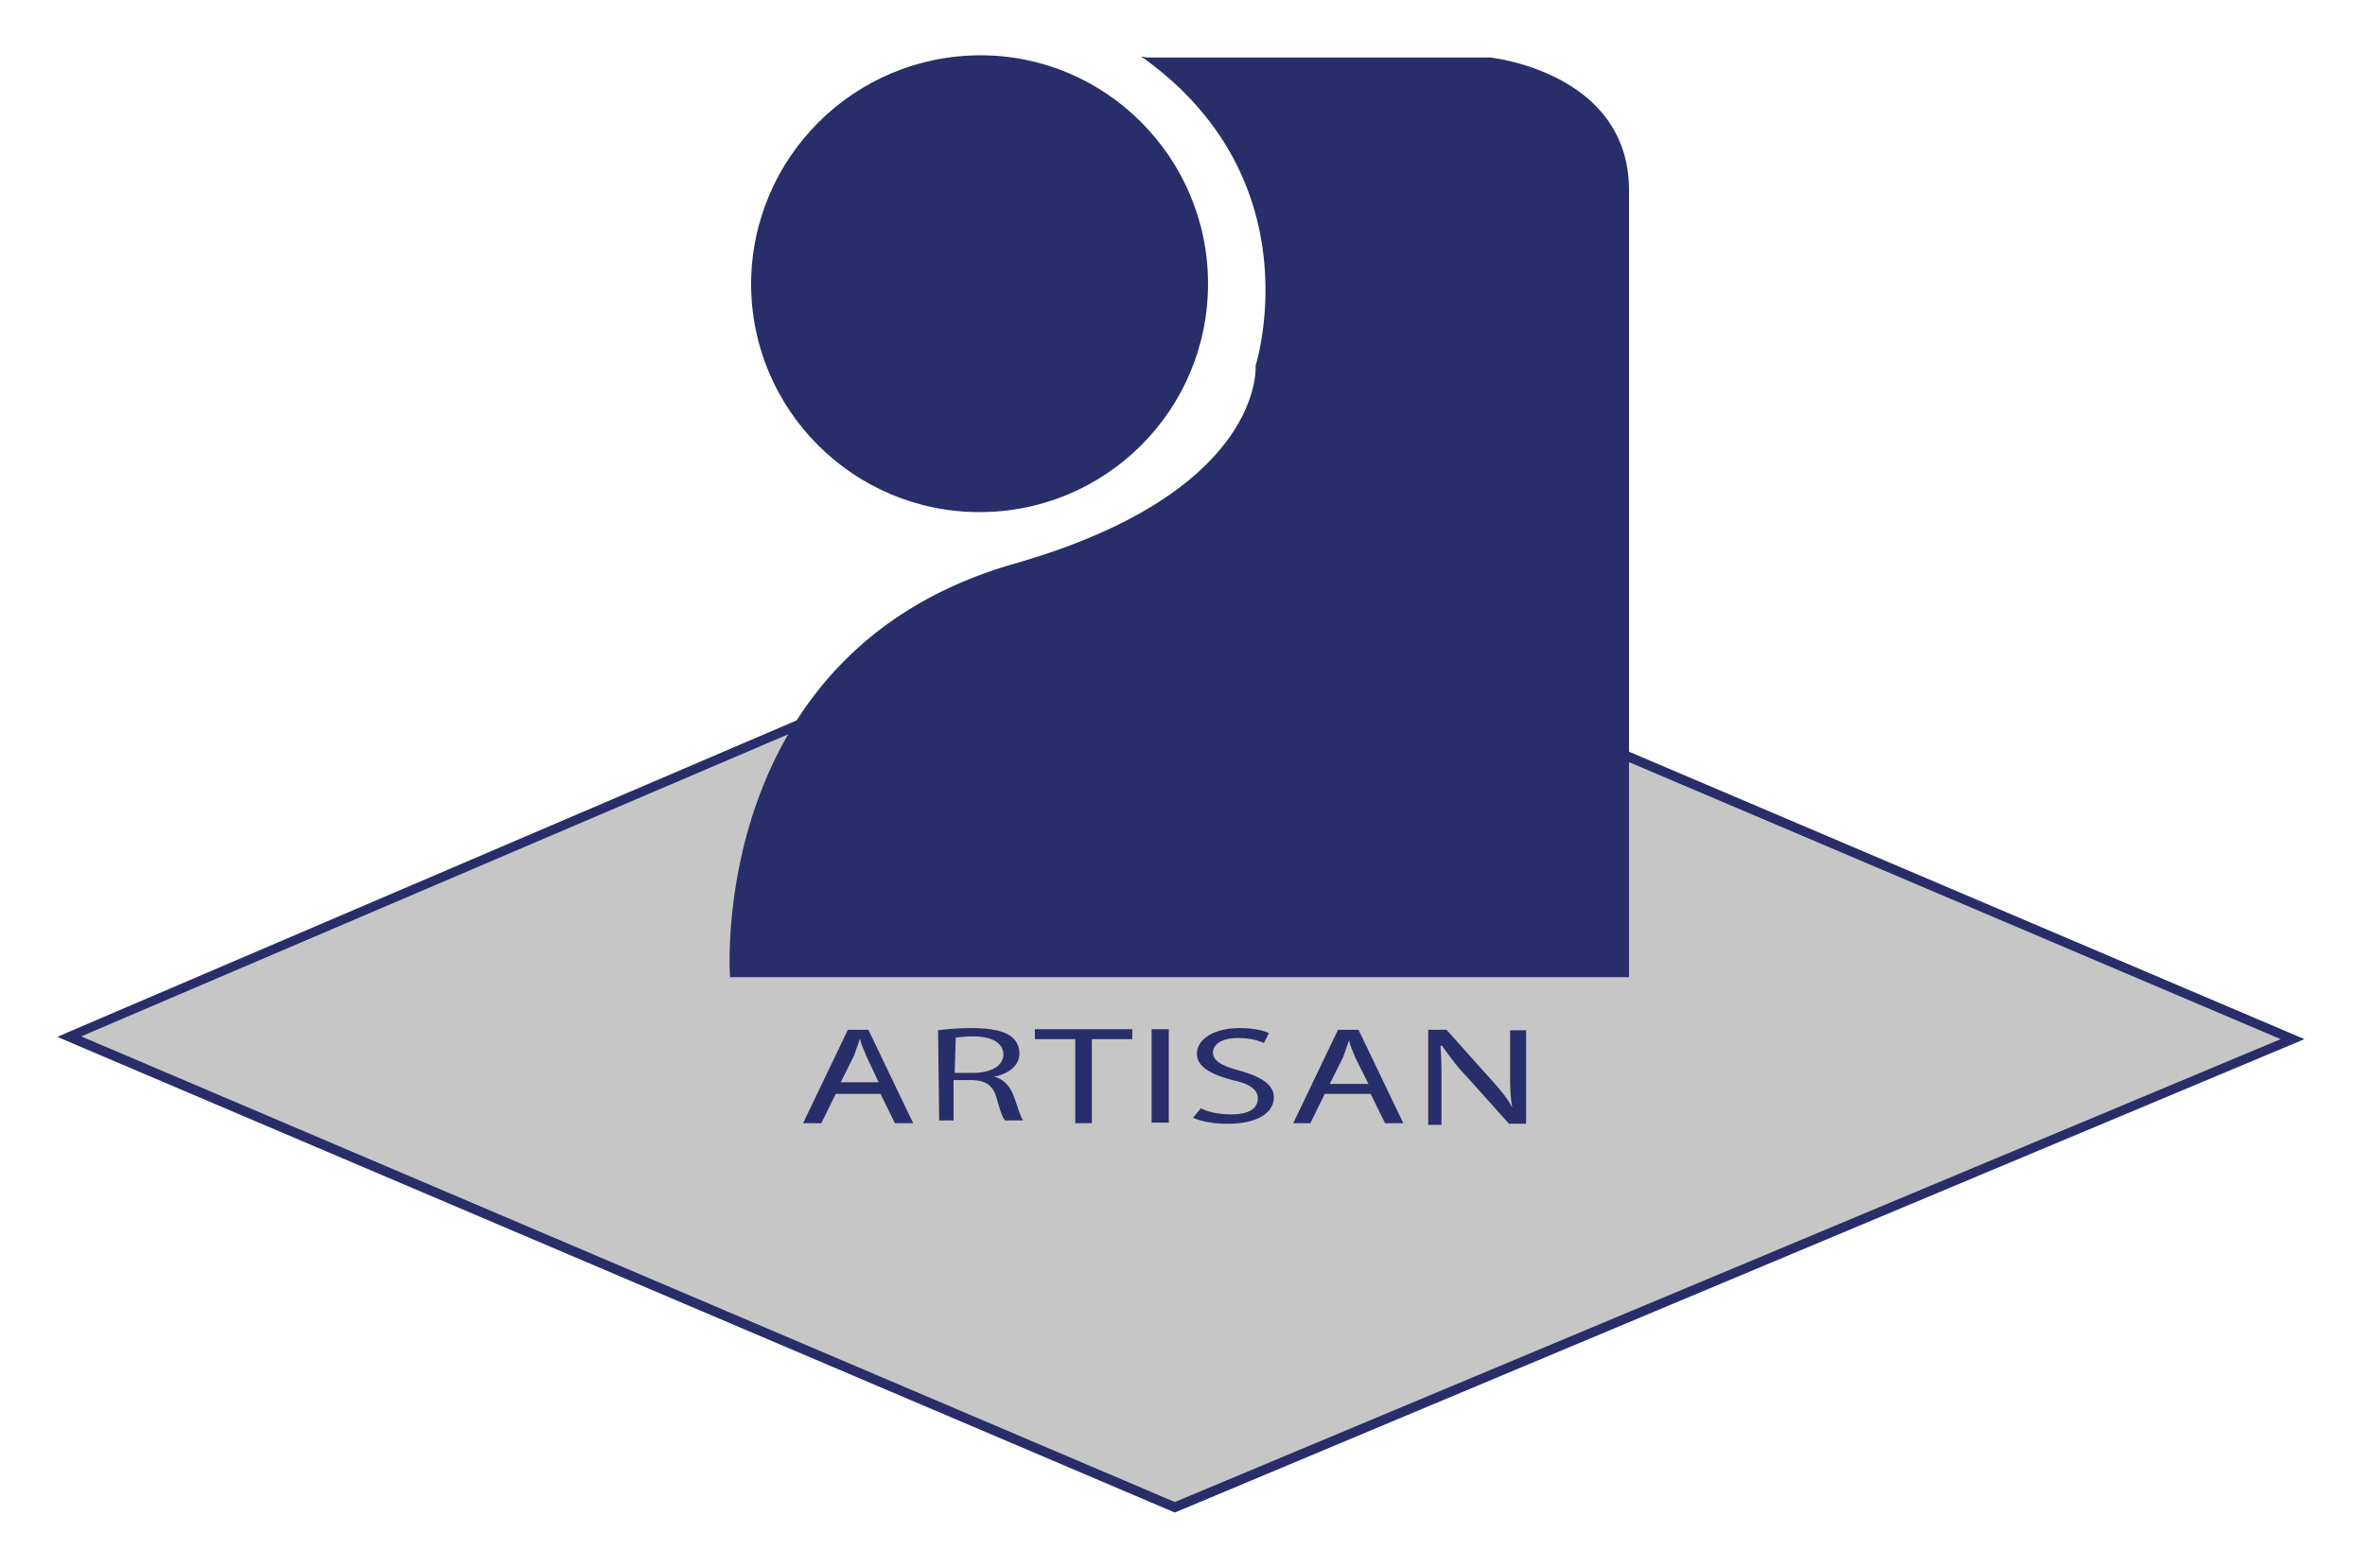 <svg xmlns="http://www.w3.org/2000/svg" role="img" aria-label="Logo Artisan" width="377" height="250" fill="none" viewBox="0 0 377 250" class="label-artisan"><path fill="#282E69" d="M192.57 45.238c0 20.194-16.314 36.42-36.42 36.42s-36.42-16.314-36.42-36.42c.088-20.106 16.402-36.42 36.596-36.42 19.93 0 36.244 16.314 36.244 36.42Z"></path><path fill="#C7C6C6" d="m187.279 240.3-176.19-75.044 176.19-75.397 178.218 75.838L187.279 240.3Z"></path><path fill="#282E69" d="M187.279 241.182 9.149 165.344l1.587-.706 176.543-75.573.264.088 179.806 76.544-1.675.705-178.395 74.78ZM12.94 165.256l174.339 74.25 176.278-73.809-176.278-74.956L12.94 165.256Z"></path><path fill="#282E69" d="M182.87 9.171h54.673s22.134 2.293 22.134 21.164V155.82H116.379s-3.88-51.94 45.415-65.961c39.947-11.464 38.36-31.57 38.36-31.57s9.523-29.63-18.254-49.294m-48.678 165.432-2.292 4.674h-2.911l7.143-14.903h3.263l7.143 14.903h-2.91l-2.293-4.674h-7.143Zm6.967-1.588-2.117-4.497c-.352-.97-.793-1.764-.97-2.734-.352.97-.617 1.764-.97 2.734l-2.116 4.233h6.173v.264Zm9.347-8.553a41.244 41.244 0 0 1 5.203-.353c2.91 0 4.85.353 6.173 1.146.97.618 1.587 1.588 1.587 2.91 0 1.94-1.764 3.263-4.056 3.704 1.587.353 2.557 1.587 3.086 2.91.794 2.117 1.147 3.528 1.587 4.057h-2.91c-.352-.353-.793-1.588-1.322-3.528-.618-2.116-1.764-2.91-4.233-2.91h-2.646v6.438h-2.292l-.177-14.374Zm2.646 6.79h2.91c2.91 0 4.85-1.147 4.85-2.91 0-1.94-1.94-2.91-4.85-2.91-1.323 0-2.293.176-2.734.176l-.176 5.644Zm19.224-5.379h-6.438v-1.588h15.521v1.588h-6.438v13.404h-2.645v-13.404Zm14.903-1.588v14.903h-2.734v-14.903h2.734Zm5.114 12.611c1.147.617 2.91.97 4.85.97 2.91 0 4.233-.97 4.233-2.558 0-1.322-1.146-2.292-4.056-2.91-3.528-.97-5.644-2.116-5.644-4.233 0-2.292 2.734-4.056 6.79-4.056 2.117 0 3.704.353 4.674.794l-.794 1.587c-.793-.353-2.116-.794-4.056-.794-2.91 0-4.057 1.147-4.057 2.293 0 1.323 1.323 2.116 4.233 2.91 3.527.97 5.467 2.293 5.467 4.233 0 2.293-2.292 4.233-7.407 4.233-2.116 0-4.233-.353-5.467-.97l1.234-1.499Zm19.753-2.293-2.292 4.674h-2.734l7.143-14.903h3.263l7.142 14.903h-2.91l-2.292-4.674h-7.32Zm6.967-1.588-2.116-4.232c-.353-.97-.794-1.764-.971-2.734-.352.97-.617 1.764-.97 2.734l-2.116 4.232h6.173Zm9.524 6.262v-14.903h2.91l6.79 7.583c1.587 1.764 2.91 3.263 3.704 4.85-.353-1.94-.353-3.703-.353-6.172v-6.173h2.557v14.903h-2.734l-6.79-7.584c-1.587-1.587-2.91-3.527-3.88-4.85h-.264c.176 1.94.176 3.704.176 6.173v6.437h-2.116v-.264Z"></path></svg>
